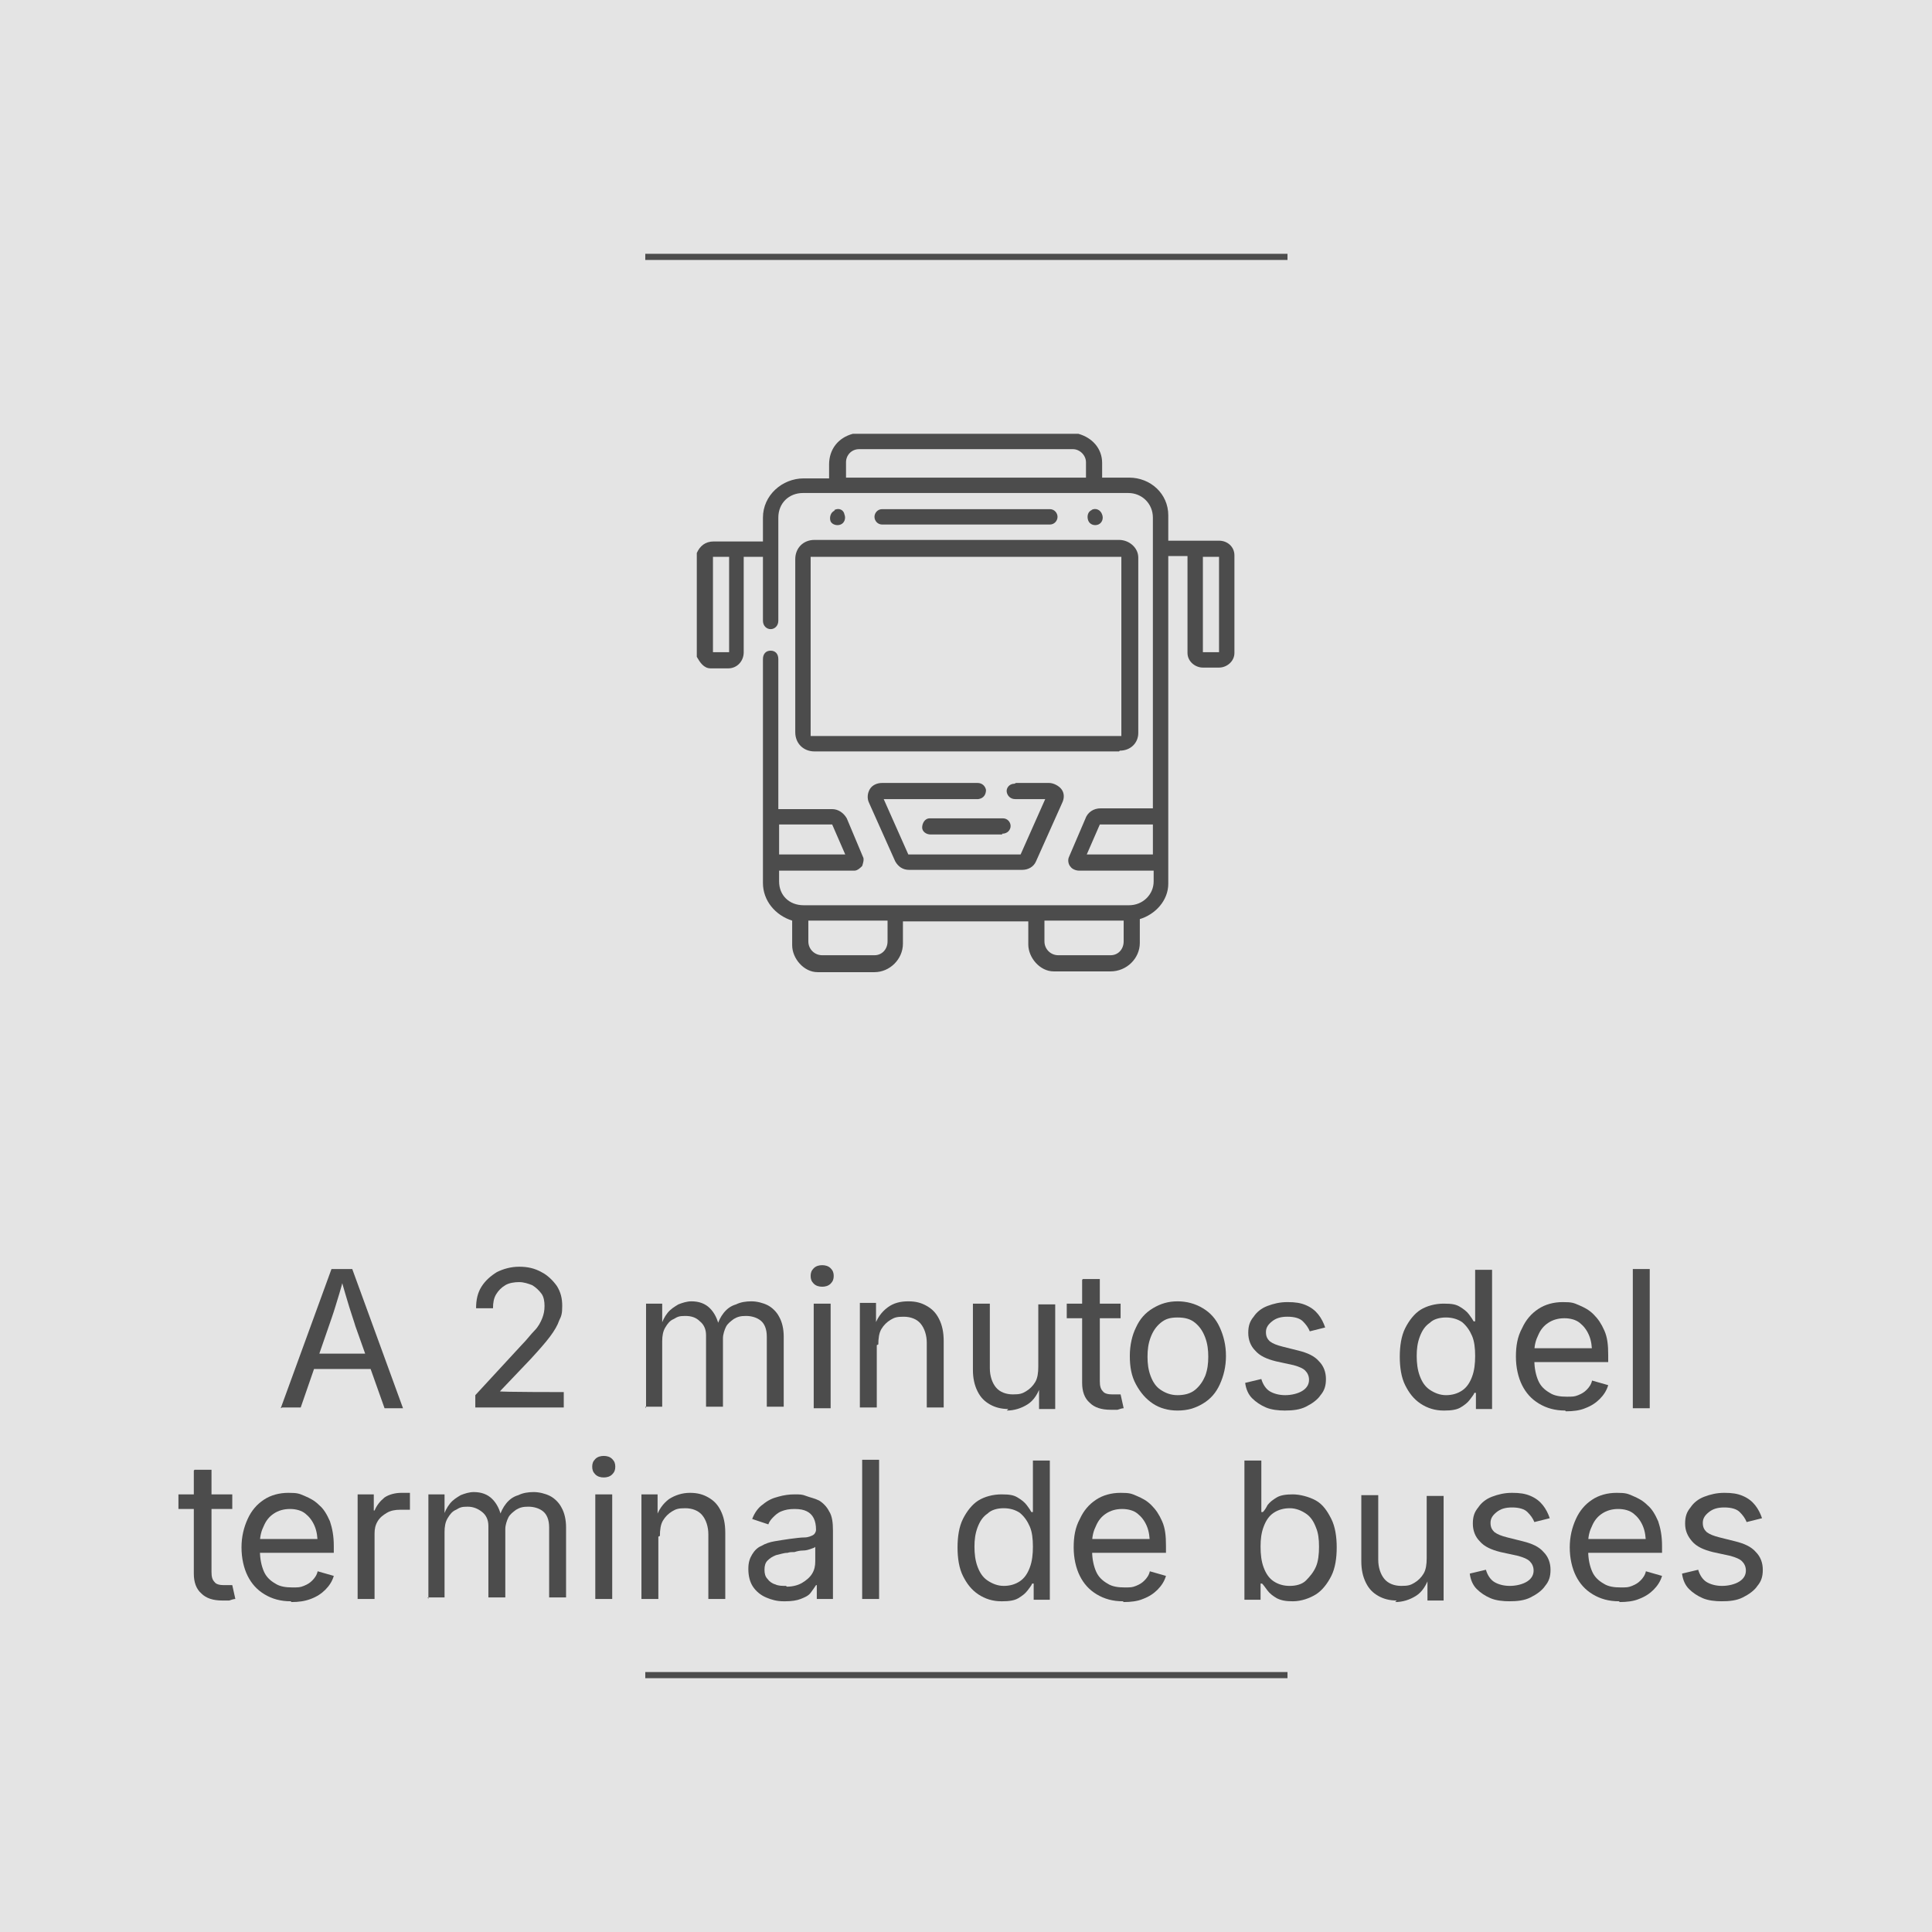 <svg id="Layer_2" xmlns="http://www.w3.org/2000/svg" version="1.1" viewBox="0 0 251.2 251.2">
  
  <rect x="0" y="0" width="251.2" height="251.2" fill="#808080" stroke="none"/>
  
  <defs>
    <style>
      .st0 {
        isolation: isolate;
      }

      .st1 {
        opacity: .9;
      }

      .st2 {
        fill: #eee;
      }

      .st3 {
        fill: #4c4c4c;
      }
    </style>
  </defs>
  <g id="Layer_1-2">
    <g>
      <g class="st1">
        <rect class="st2" width="251.2" height="251.2"></rect>
      </g>
      <g class="st0">
        <g class="st0">
          <path class="st3" d="M36.5,183.1l6.6-18.1h2.7l6.6,18.1h-2.4l-3.8-10.7c-.2-.7-.5-1.5-.8-2.5-.3-1-.7-2.3-1.1-3.8h.4c-.4,1.6-.8,2.8-1.1,3.8-.3,1-.6,1.8-.8,2.4l-3.7,10.7h-2.4ZM39.8,178v-2h9.3v2h-9.3Z"></path>
          <path class="st3" d="M61.8,183.1v-1.7l6-6.5c.7-.7,1.2-1.4,1.7-1.9s.8-1.1,1-1.6c.2-.5.3-1,.3-1.6s-.1-1.2-.4-1.6-.7-.8-1.2-1.1c-.5-.2-1.1-.4-1.7-.4s-1.3.1-1.8.4c-.5.3-.9.7-1.2,1.2-.3.5-.4,1.1-.4,1.8h-2.2c0-1.1.2-2,.7-2.8.5-.8,1.2-1.4,2-1.9.8-.4,1.8-.7,2.9-.7s2,.2,2.9.7c.8.4,1.5,1.1,2,1.8.5.8.7,1.6.7,2.6s-.1,1.3-.4,1.9c-.2.6-.6,1.3-1.2,2.1s-1.4,1.7-2.5,2.9l-4,4.2h0c0,.1,8.3.1,8.3.1v2h-11.5Z"></path>
          <path class="st3" d="M84,183.1v-13.6h2.1v3s-.2,0-.2,0c.2-.7.5-1.3.9-1.8.4-.5.9-.8,1.4-1.1.5-.2,1.1-.4,1.7-.4,1,0,1.8.3,2.4.9.6.6,1,1.4,1.2,2.4h-.3c.2-.7.5-1.3.9-1.8.4-.5.9-.9,1.6-1.1.6-.3,1.3-.4,2-.4s1.5.2,2.1.5c.6.3,1.2.9,1.5,1.5.4.7.6,1.6.6,2.6v9.1h-2.2v-9.1c0-1-.3-1.7-.8-2.1-.5-.4-1.2-.6-1.9-.6s-1.1.1-1.6.4c-.4.3-.8.6-1,1-.2.4-.4,1-.4,1.5v8.9h-2.2v-9.3c0-.8-.3-1.4-.8-1.8-.5-.5-1.1-.7-1.9-.7s-1,.1-1.5.4c-.5.2-.8.6-1.1,1.1s-.4,1.1-.4,1.8v8.5h-2.2Z"></path>
          <path class="st3" d="M106.9,167.3c-.4,0-.8-.1-1.1-.4s-.4-.6-.4-1,.1-.7.4-1,.7-.4,1.1-.4.8.1,1.1.4c.3.3.4.6.4,1s-.1.7-.4,1c-.3.3-.7.4-1.1.4ZM105.8,183.1v-13.6h2.2v13.6h-2.2Z"></path>
          <path class="st3" d="M114,174.9v8.1h-2.2v-13.6h2.1v3.3s-.3,0-.3,0c.4-1.3,1-2.1,1.8-2.7s1.7-.8,2.7-.8,1.7.2,2.4.6c.7.4,1.2.9,1.6,1.7.4.8.6,1.7.6,2.9v8.6h-2.2v-8.4c0-1-.3-1.9-.8-2.5-.5-.6-1.3-.9-2.2-.9s-1.2.1-1.7.4c-.5.3-.9.7-1.2,1.2-.3.5-.4,1.2-.4,2Z"></path>
          <path class="st3" d="M131.1,183.2c-.9,0-1.7-.2-2.4-.6s-1.2-.9-1.6-1.7c-.4-.8-.6-1.7-.6-2.8v-8.6h2.2v8.4c0,1,.3,1.9.8,2.5.5.6,1.3.9,2.2.9s1.2-.1,1.7-.4.9-.7,1.2-1.2c.3-.5.4-1.2.4-2v-8.1h2.2v13.6h-2.1v-3.3h.3c-.4,1.3-1,2.2-1.8,2.7s-1.7.8-2.7.8Z"></path>
        </g>
        <g class="st0">
          <path class="st3" d="M145.7,169.5v1.9h-7v-1.9h7ZM140.8,166.3h2.2v13.3c0,.6.1,1,.4,1.3.2.3.7.4,1.2.4s.3,0,.5,0,.4,0,.6,0l.4,1.8c-.2,0-.5.1-.8.2-.3,0-.6,0-.9,0-1.2,0-2.1-.3-2.7-.9-.7-.6-1-1.5-1-2.6v-13.4Z"></path>
        </g>
        <g class="st0">
          <path class="st3" d="M153.1,183.4c-1.2,0-2.3-.3-3.2-.9s-1.6-1.4-2.2-2.5-.8-2.3-.8-3.7.3-2.7.8-3.7c.5-1.1,1.2-1.9,2.2-2.5s2-.9,3.2-.9,2.3.3,3.3.9,1.7,1.4,2.2,2.5c.5,1.1.8,2.3.8,3.7s-.3,2.6-.8,3.7-1.2,1.9-2.2,2.5-2,.9-3.3.9ZM153.1,181.4c.9,0,1.7-.2,2.3-.7.6-.5,1-1.1,1.3-1.8.3-.8.4-1.6.4-2.5s-.1-1.7-.4-2.5c-.3-.8-.7-1.4-1.3-1.9-.6-.5-1.3-.7-2.3-.7s-1.6.2-2.2.7c-.6.5-1,1.1-1.3,1.9-.3.8-.4,1.6-.4,2.5s.1,1.7.4,2.5c.3.8.7,1.4,1.3,1.8s1.3.7,2.2.7Z"></path>
          <path class="st3" d="M167.1,183.4c-.9,0-1.8-.1-2.5-.4s-1.3-.7-1.8-1.2c-.5-.5-.8-1.2-.9-2l2.1-.5c.2.7.6,1.3,1.1,1.6.5.3,1.2.5,2,.5s1.7-.2,2.3-.6c.6-.4.8-.9.8-1.4s-.2-.9-.5-1.2c-.3-.3-.8-.5-1.5-.7l-2.3-.5c-1.2-.3-2.1-.7-2.7-1.4-.6-.6-.9-1.4-.9-2.3s.2-1.5.7-2.1c.4-.6,1-1.1,1.8-1.4s1.6-.5,2.6-.5,1.7.1,2.4.4c.7.3,1.2.7,1.6,1.2s.7,1.1.9,1.7l-2,.5c-.2-.5-.5-.9-.9-1.3-.4-.4-1.1-.6-2-.6s-1.5.2-2,.6c-.5.4-.8.8-.8,1.4s.2.9.5,1.2c.4.3.9.5,1.7.7l2,.5c1.2.3,2.1.7,2.7,1.4.6.6.9,1.4.9,2.3s-.2,1.5-.7,2.1c-.4.6-1.1,1.1-1.9,1.5-.8.4-1.7.5-2.8.5Z"></path>
          <path class="st3" d="M187.7,183.4c-1.1,0-2.1-.3-3-.9s-1.5-1.4-2-2.4-.7-2.3-.7-3.7.2-2.7.7-3.7,1.2-1.9,2-2.4,1.9-.8,3-.8,1.6.1,2.1.4c.5.3.9.6,1.2,1s.5.7.6.9h.2v-6.7h2.2v18.1h-2.1v-2.1h-.2c-.1.3-.4.6-.6.9-.3.4-.7.7-1.2,1s-1.2.4-2.1.4ZM188,181.4c.8,0,1.5-.2,2.1-.6.6-.4,1-1,1.3-1.8.3-.8.4-1.7.4-2.7s-.1-1.9-.4-2.6-.7-1.3-1.3-1.8c-.6-.4-1.3-.6-2.1-.6s-1.6.2-2.1.7c-.6.4-1,1-1.3,1.8-.3.8-.4,1.6-.4,2.5s.1,1.8.4,2.6.7,1.4,1.3,1.8,1.3.7,2.1.7Z"></path>
          <path class="st3" d="M203.5,183.4c-1.3,0-2.4-.3-3.4-.9-1-.6-1.7-1.4-2.2-2.4-.5-1-.8-2.3-.8-3.7s.2-2.6.8-3.7c.5-1.1,1.2-1.9,2.1-2.5.9-.6,2-.9,3.2-.9s1.4.1,2.1.4,1.3.6,1.9,1.2,1,1.2,1.4,2.1.5,1.9.5,3.2v.9h-10.5v-1.8h9.4l-1,.7c0-.9-.1-1.7-.4-2.4-.3-.7-.7-1.2-1.2-1.6-.5-.4-1.2-.6-2-.6s-1.5.2-2.1.6c-.6.4-1,.9-1.3,1.6-.3.6-.5,1.3-.5,2.1v1.2c0,1,.2,1.9.5,2.6s.8,1.2,1.5,1.6c.6.4,1.4.5,2.2.5s1,0,1.5-.2.8-.4,1.1-.7.6-.7.7-1.2l2.1.6c-.2.7-.6,1.3-1.1,1.8-.5.5-1.1.9-1.9,1.2-.7.3-1.6.4-2.5.4Z"></path>
          <path class="st3" d="M214.5,165v18.1h-2.2v-18.1h2.2Z"></path>
        </g>
        <g class="st0">
          <path class="st3" d="M30.2,194.3v1.9h-7v-1.9h7ZM25.3,191.1h2.2v13.3c0,.6.1,1,.4,1.3.2.3.7.4,1.2.4s.3,0,.5,0c.2,0,.4,0,.6,0l.4,1.8c-.2,0-.5.1-.8.2-.3,0-.6,0-.9,0-1.2,0-2.1-.3-2.7-.9-.7-.6-1-1.5-1-2.6v-13.4Z"></path>
        </g>
        <g class="st0">
          <path class="st3" d="M37.8,208.2c-1.3,0-2.4-.3-3.4-.9-1-.6-1.7-1.4-2.2-2.4-.5-1-.8-2.3-.8-3.7s.3-2.6.8-3.7,1.2-1.9,2.1-2.5c.9-.6,2-.9,3.2-.9s1.4.1,2.1.4,1.3.6,1.9,1.2c.6.5,1,1.2,1.4,2.1.3.9.5,1.9.5,3.2v.9h-10.5v-1.8h9.4l-1,.7c0-.9-.1-1.7-.4-2.4s-.7-1.2-1.2-1.6c-.5-.4-1.2-.6-2-.6s-1.5.2-2.1.6c-.6.4-1,.9-1.3,1.6-.3.6-.5,1.3-.5,2.1v1.2c0,1,.2,1.9.5,2.6s.8,1.2,1.5,1.6c.6.4,1.4.5,2.2.5s1,0,1.5-.2.8-.4,1.1-.7.6-.7.7-1.2l2.1.6c-.2.7-.6,1.3-1.1,1.8s-1.1.9-1.9,1.2-1.6.4-2.5.4Z"></path>
        </g>
        <g class="st0">
          <path class="st3" d="M46.5,207.9v-13.6h2.1v2.1h.1c.3-.7.7-1.2,1.3-1.7.6-.4,1.4-.6,2.2-.6s.4,0,.6,0c.2,0,.4,0,.5,0v2.2c0,0-.2,0-.5,0-.3,0-.5,0-.8,0-.6,0-1.2.1-1.7.4-.5.3-.9.6-1.2,1.1-.3.5-.4,1-.4,1.6v8.5h-2.2Z"></path>
        </g>
        <g class="st0">
          <path class="st3" d="M55.7,207.9v-13.6h2.1v3s-.2,0-.2,0c.2-.7.5-1.3.9-1.8.4-.5.9-.8,1.4-1.1.5-.2,1.1-.4,1.7-.4,1,0,1.8.3,2.4.9s1,1.4,1.2,2.4h-.3c.2-.7.5-1.3.9-1.8.4-.5.9-.9,1.6-1.1.6-.3,1.3-.4,2-.4s1.5.2,2.1.5c.6.3,1.2.9,1.5,1.5.4.7.6,1.6.6,2.6v9.1h-2.2v-9.1c0-1-.3-1.7-.8-2.1-.5-.4-1.2-.6-1.9-.6s-1.1.1-1.6.4c-.4.3-.8.6-1,1-.2.4-.4,1-.4,1.5v8.9h-2.2v-9.3c0-.8-.3-1.4-.8-1.8s-1.1-.7-1.9-.7-1,.1-1.5.4c-.5.2-.8.6-1.1,1.1s-.4,1.1-.4,1.8v8.5h-2.2Z"></path>
          <path class="st3" d="M78.5,192.1c-.4,0-.8-.1-1.1-.4-.3-.3-.4-.6-.4-1s.1-.7.4-1c.3-.3.7-.4,1.1-.4s.8.1,1.1.4c.3.3.4.6.4,1s-.1.7-.4,1c-.3.3-.7.4-1.1.4ZM77.4,207.9v-13.6h2.2v13.6h-2.2Z"></path>
          <path class="st3" d="M85.6,199.8v8.1h-2.2v-13.6h2.1v3.3s-.3,0-.3,0c.4-1.3,1-2.1,1.8-2.7.8-.5,1.7-.8,2.7-.8s1.7.2,2.4.6c.7.4,1.2.9,1.6,1.7s.6,1.7.6,2.9v8.6h-2.2v-8.4c0-1-.3-1.9-.8-2.5-.5-.6-1.3-.9-2.2-.9s-1.2.1-1.7.4c-.5.3-.9.7-1.2,1.2-.3.5-.4,1.2-.4,2Z"></path>
          <path class="st3" d="M101.9,208.2c-.9,0-1.6-.2-2.3-.5s-1.3-.8-1.7-1.4c-.4-.6-.6-1.4-.6-2.3s.2-1.4.5-1.9.7-.9,1.2-1.1c.5-.3,1.1-.5,1.7-.6.6-.1,1.2-.2,1.9-.3.8-.1,1.5-.2,2-.2.5,0,.9-.2,1.1-.3.2-.1.4-.4.4-.7h0c0-.6-.1-1.1-.3-1.5-.2-.4-.5-.7-.9-.9-.4-.2-.9-.3-1.6-.3s-1.2.1-1.7.3c-.5.2-.8.5-1.1.8-.3.3-.5.6-.6.9l-2.1-.7c.3-.8.8-1.5,1.4-1.9.6-.5,1.2-.8,2-1,.7-.2,1.4-.3,2.1-.3s1,0,1.5.2,1.1.3,1.7.6c.5.3,1,.8,1.3,1.4.4.6.5,1.5.5,2.5v8.9h-2.1v-1.8h-.1c-.2.3-.4.6-.7,1s-.8.6-1.3.8-1.2.3-2,.3ZM102.3,206.3c.8,0,1.5-.2,2-.5s1-.7,1.3-1.2c.3-.5.4-1,.4-1.6v-1.9c0,.1-.3.2-.6.3s-.6.2-1,.2c-.4,0-.8.1-1.1.2-.4,0-.6,0-.9.1-.5,0-1,.2-1.5.3-.5.2-.8.4-1.1.7-.3.3-.4.7-.4,1.2s.1.9.4,1.2c.2.3.6.6,1,.7.4.2.9.2,1.4.2Z"></path>
          <path class="st3" d="M114.3,189.8v18.1h-2.2v-18.1h2.2Z"></path>
          <path class="st3" d="M130.2,208.2c-1.1,0-2.1-.3-3-.9s-1.5-1.4-2-2.4-.7-2.3-.7-3.7.2-2.7.7-3.7,1.2-1.9,2-2.4,1.9-.8,3-.8,1.6.1,2.1.4c.5.3.9.6,1.2,1s.5.7.6.9h.2v-6.7h2.2v18.1h-2.1v-2.1h-.2c-.1.3-.4.6-.6.9-.3.4-.7.7-1.2,1s-1.2.4-2.1.4ZM130.5,206.2c.8,0,1.5-.2,2.1-.6.6-.4,1-1,1.3-1.8.3-.8.4-1.7.4-2.7s-.1-1.9-.4-2.6-.7-1.3-1.3-1.8c-.6-.4-1.3-.6-2.1-.6s-1.6.2-2.1.7c-.6.4-1,1-1.3,1.8-.3.8-.4,1.6-.4,2.5s.1,1.8.4,2.6.7,1.4,1.3,1.8,1.3.7,2.1.7Z"></path>
          <path class="st3" d="M146,208.2c-1.3,0-2.4-.3-3.4-.9-1-.6-1.7-1.4-2.2-2.4-.5-1-.8-2.3-.8-3.7s.2-2.6.8-3.7c.5-1.1,1.2-1.9,2.1-2.5.9-.6,2-.9,3.2-.9s1.4.1,2.1.4,1.3.6,1.9,1.2,1,1.2,1.4,2.1.5,1.9.5,3.2v.9h-10.5v-1.8h9.4l-1,.7c0-.9-.1-1.7-.4-2.4-.3-.7-.7-1.2-1.2-1.6-.5-.4-1.2-.6-2-.6s-1.5.2-2.1.6c-.6.4-1,.9-1.3,1.6-.3.6-.5,1.3-.5,2.1v1.2c0,1,.2,1.9.5,2.6s.8,1.2,1.5,1.6c.6.4,1.4.5,2.2.5s1,0,1.5-.2.8-.4,1.1-.7.6-.7.7-1.2l2.1.6c-.2.7-.6,1.3-1.1,1.8-.5.5-1.1.9-1.9,1.2-.7.3-1.6.4-2.5.4Z"></path>
          <path class="st3" d="M168.1,208.2c-.9,0-1.5-.1-2.1-.4-.5-.3-.9-.6-1.2-1s-.5-.7-.7-.9h-.2v2.1h-2.1v-18.1h2.2v6.7h.2c.2-.2.4-.5.6-.9.3-.4.7-.7,1.2-1,.5-.3,1.2-.4,2.1-.4s2.1.3,3,.8,1.5,1.4,2,2.4.7,2.3.7,3.7-.2,2.7-.7,3.7-1.2,1.9-2,2.4-1.9.9-3,.9ZM167.7,206.2c.8,0,1.6-.2,2.1-.7s1-1.1,1.3-1.8.4-1.6.4-2.6-.1-1.8-.4-2.5c-.3-.8-.7-1.4-1.3-1.8-.6-.4-1.3-.7-2.1-.7s-1.5.2-2.1.6c-.6.4-1,1-1.3,1.8s-.4,1.6-.4,2.6.1,1.9.4,2.7c.3.8.7,1.4,1.3,1.8s1.3.6,2.1.6Z"></path>
          <path class="st3" d="M181.6,208.1c-.9,0-1.7-.2-2.4-.6s-1.2-.9-1.6-1.7c-.4-.8-.6-1.7-.6-2.8v-8.6h2.2v8.4c0,1,.3,1.9.8,2.5.5.6,1.3.9,2.2.9s1.2-.1,1.7-.4c.5-.3.9-.7,1.2-1.2s.4-1.2.4-2v-8.1h2.2v13.6h-2.1v-3.3h.3c-.4,1.3-1,2.2-1.8,2.7-.8.5-1.7.8-2.7.8Z"></path>
          <path class="st3" d="M196.3,208.2c-.9,0-1.8-.1-2.5-.4s-1.3-.7-1.8-1.2c-.5-.5-.8-1.2-.9-2l2.1-.5c.2.7.6,1.3,1.1,1.6.5.3,1.2.5,2,.5s1.7-.2,2.3-.6c.6-.4.8-.9.8-1.4s-.2-.9-.5-1.2c-.3-.3-.8-.5-1.5-.7l-2.3-.5c-1.2-.3-2.1-.7-2.7-1.4-.6-.6-.9-1.4-.9-2.3s.2-1.5.7-2.1c.4-.6,1-1.1,1.8-1.4s1.6-.5,2.6-.5,1.7.1,2.4.4c.7.3,1.2.7,1.6,1.2s.7,1.1.9,1.7l-2,.5c-.2-.5-.5-.9-.9-1.3-.4-.4-1.1-.6-2-.6s-1.5.2-2,.6c-.5.4-.8.8-.8,1.4s.2.9.5,1.2c.4.3.9.5,1.7.7l2,.5c1.2.3,2.1.7,2.7,1.4.6.6.9,1.4.9,2.3s-.2,1.5-.7,2.1c-.4.6-1.1,1.1-1.9,1.5-.8.4-1.7.5-2.8.5Z"></path>
          <path class="st3" d="M210.5,208.2c-1.3,0-2.4-.3-3.4-.9s-1.7-1.4-2.2-2.4c-.5-1-.8-2.3-.8-3.7s.3-2.6.8-3.7c.5-1.1,1.2-1.9,2.1-2.5.9-.6,2-.9,3.2-.9s1.4.1,2.1.4,1.3.6,1.9,1.2c.6.5,1,1.2,1.4,2.1.3.9.5,1.9.5,3.2v.9h-10.5v-1.8h9.4l-1,.7c0-.9-.1-1.7-.4-2.4-.3-.7-.7-1.2-1.2-1.6-.5-.4-1.2-.6-2-.6s-1.5.2-2.1.6c-.6.4-1,.9-1.3,1.6-.3.6-.5,1.3-.5,2.1v1.2c0,1,.2,1.9.5,2.6s.8,1.2,1.5,1.6c.6.4,1.4.5,2.2.5s1,0,1.5-.2.8-.4,1.1-.7.6-.7.7-1.2l2.1.6c-.2.7-.6,1.3-1.1,1.8-.5.5-1.1.9-1.9,1.2-.7.3-1.6.4-2.5.4Z"></path>
          <path class="st3" d="M223.9,208.2c-.9,0-1.8-.1-2.5-.4s-1.3-.7-1.8-1.2c-.5-.5-.8-1.2-.9-2l2.1-.5c.2.7.6,1.3,1.1,1.6.5.3,1.2.5,2,.5s1.7-.2,2.3-.6c.6-.4.8-.9.8-1.4s-.2-.9-.5-1.2c-.3-.3-.8-.5-1.5-.7l-2.3-.5c-1.2-.3-2.1-.7-2.7-1.4s-.9-1.4-.9-2.3.2-1.5.7-2.1c.4-.6,1-1.1,1.8-1.4.8-.3,1.6-.5,2.6-.5s1.7.1,2.4.4c.7.3,1.2.7,1.6,1.2s.7,1.1.9,1.7l-2,.5c-.2-.5-.5-.9-.9-1.3-.4-.4-1.1-.6-2-.6s-1.5.2-2,.6c-.5.4-.8.8-.8,1.4s.2.9.5,1.2c.4.3.9.5,1.7.7l2,.5c1.2.3,2.1.7,2.7,1.4.6.6.9,1.4.9,2.3s-.2,1.5-.7,2.1c-.4.6-1.1,1.1-1.9,1.5-.8.4-1.7.5-2.8.5Z"></path>
        </g>
      </g>
      <g>
        <rect class="st3" x="83.9" y="33" width="83.5" height=".8"></rect>
        <rect class="st3" x="83.9" y="217.4" width="83.5" height=".8"></rect>
      </g>
    </g>
    <g>
      <path class="st3" d="M140.2,56.4c1.8.5,3.1,1.9,3.1,3.8v1.9h3.5c2.8,0,5.1,2.1,5.1,4.9v3.3h6.6c1.1,0,2,.8,2,1.9v12.7c0,1.1-1,1.9-2,1.9h-2.1c-1,0-2-.8-2-1.9v-12.6h-2.5s0,42.6,0,42.6c0,2.2-1.7,4-3.7,4.6v3.1c0,2-1.7,3.7-3.8,3.7h-7.4c-1.8,0-3.3-1.8-3.3-3.5v-3h-16.3v2.9c0,2-1.7,3.7-3.7,3.7h-7.4c-1.8,0-3.3-1.8-3.3-3.5v-3.2c-2.2-.7-3.8-2.6-3.8-4.9v-29.1c0-.7.4-1.1,1-1.1s1,.4,1,1.1v19.5h7c.8,0,1.5.5,1.9,1.2l2.1,5c.2.3,0,.9-.1,1.2-.2.2-.6.6-1,.6h-9.8v1.4c0,1.8,1.3,3.1,3.2,3.1h42.3c1.8,0,3.2-1.4,3.2-3.1v-1.4h-9.7c-.4,0-.9-.2-1.1-.5-.3-.3-.4-.9-.2-1.3l2.1-4.9c.3-.9,1.1-1.4,2-1.4h6.8v-37.8c0-1.8-1.4-3.2-3.2-3.2h-42.3c-1.8,0-3.2,1.3-3.2,3.2v13.4c0,.7-.5,1.1-1,1.1s-1-.4-1-1.1v-8.3h-2.5v12.4c0,1.2-.9,2.1-2,2.1h-2.3c-.9,0-1.4-.8-1.8-1.5v-13.5c.4-.9,1.1-1.5,2.2-1.5h6.4v-3.1c0-2.9,2.5-5.1,5.3-5.1h3.3s0-1.8,0-1.8c0-2,1.2-3.5,3.1-4h29.2,0ZM141.2,62.1v-2c0-.9-.8-1.7-1.7-1.7h-27.8c-1,0-1.7.8-1.7,1.7v2h31.3ZM94.8,84.8v-12.4h-2.1v12.4h2.1ZM158.5,84.8v-12.4h-2.1v12.4h2.1ZM109.9,111.1l-1.7-3.9h-6.9v3.9s8.6,0,8.6,0h0ZM149.9,111.1v-3.9h-6.9l-1.7,3.9h8.6ZM113.7,124.2c1,0,1.7-.8,1.7-1.8v-2.7h-10.3v2.7c0,1,.8,1.8,1.8,1.8h6.8ZM144.4,124.2c1,0,1.7-.8,1.7-1.8v-2.7h-10.3v2.7c0,1,.8,1.8,1.8,1.8h6.8Z"></path>
      <path class="st3" d="M145.5,97.7h-39.6c-1.4,0-2.5-1-2.5-2.5v-22.5c0-1.4,1-2.5,2.5-2.5h39.6c1.3,0,2.5,1,2.5,2.3v22.8c0,1.3-1,2.3-2.4,2.3ZM145.8,95.7v-23.3h-40.4v23.3h40.4Z"></path>
      <path class="st3" d="M132.1,101.8h4.3c.6,0,1.3.4,1.6.8.4.5.4,1.2.1,1.8l-3.4,7.6c-.3.7-1,1.1-1.8,1.1h-14.7c-.8,0-1.4-.4-1.8-1.1l-3.4-7.6c-.3-.6-.2-1.3.1-1.8.3-.5.9-.8,1.6-.8h12.4c.6,0,1,.4,1.1.9,0,.6-.3,1.1-1,1.2h-12.3l3.2,7.2h14.6l3.2-7.2h-3.9c-.6,0-1-.4-1.1-.9s.3-1.1,1-1.1h0Z"></path>
      <path class="st3" d="M136.5,68.2h-21.8c-.6,0-1-.5-1-1s.4-1,1-1h21.8c.6,0,1,.5,1,1s-.4,1-1,1Z"></path>
      <path class="st3" d="M130.3,108.5h-9.3c-.6,0-1.1-.4-1.1-.9s.3-1.2,1-1.2h9.5c.6,0,1,.5,1,1s-.4,1-1.1,1h0Z"></path>
      <path class="st3" d="M108.5,66.3c.6-.3,1.2,0,1.3.6.2.5,0,1.1-.5,1.3s-1.1,0-1.3-.4c-.2-.5,0-1.2.5-1.4h0Z"></path>
      <path class="st3" d="M141.9,66.3c.6-.3,1.2,0,1.4.6.2.5,0,1.1-.5,1.3s-1.1,0-1.3-.5c-.2-.5-.1-1.2.5-1.4h0Z"></path>
    </g>
  </g>
</svg>